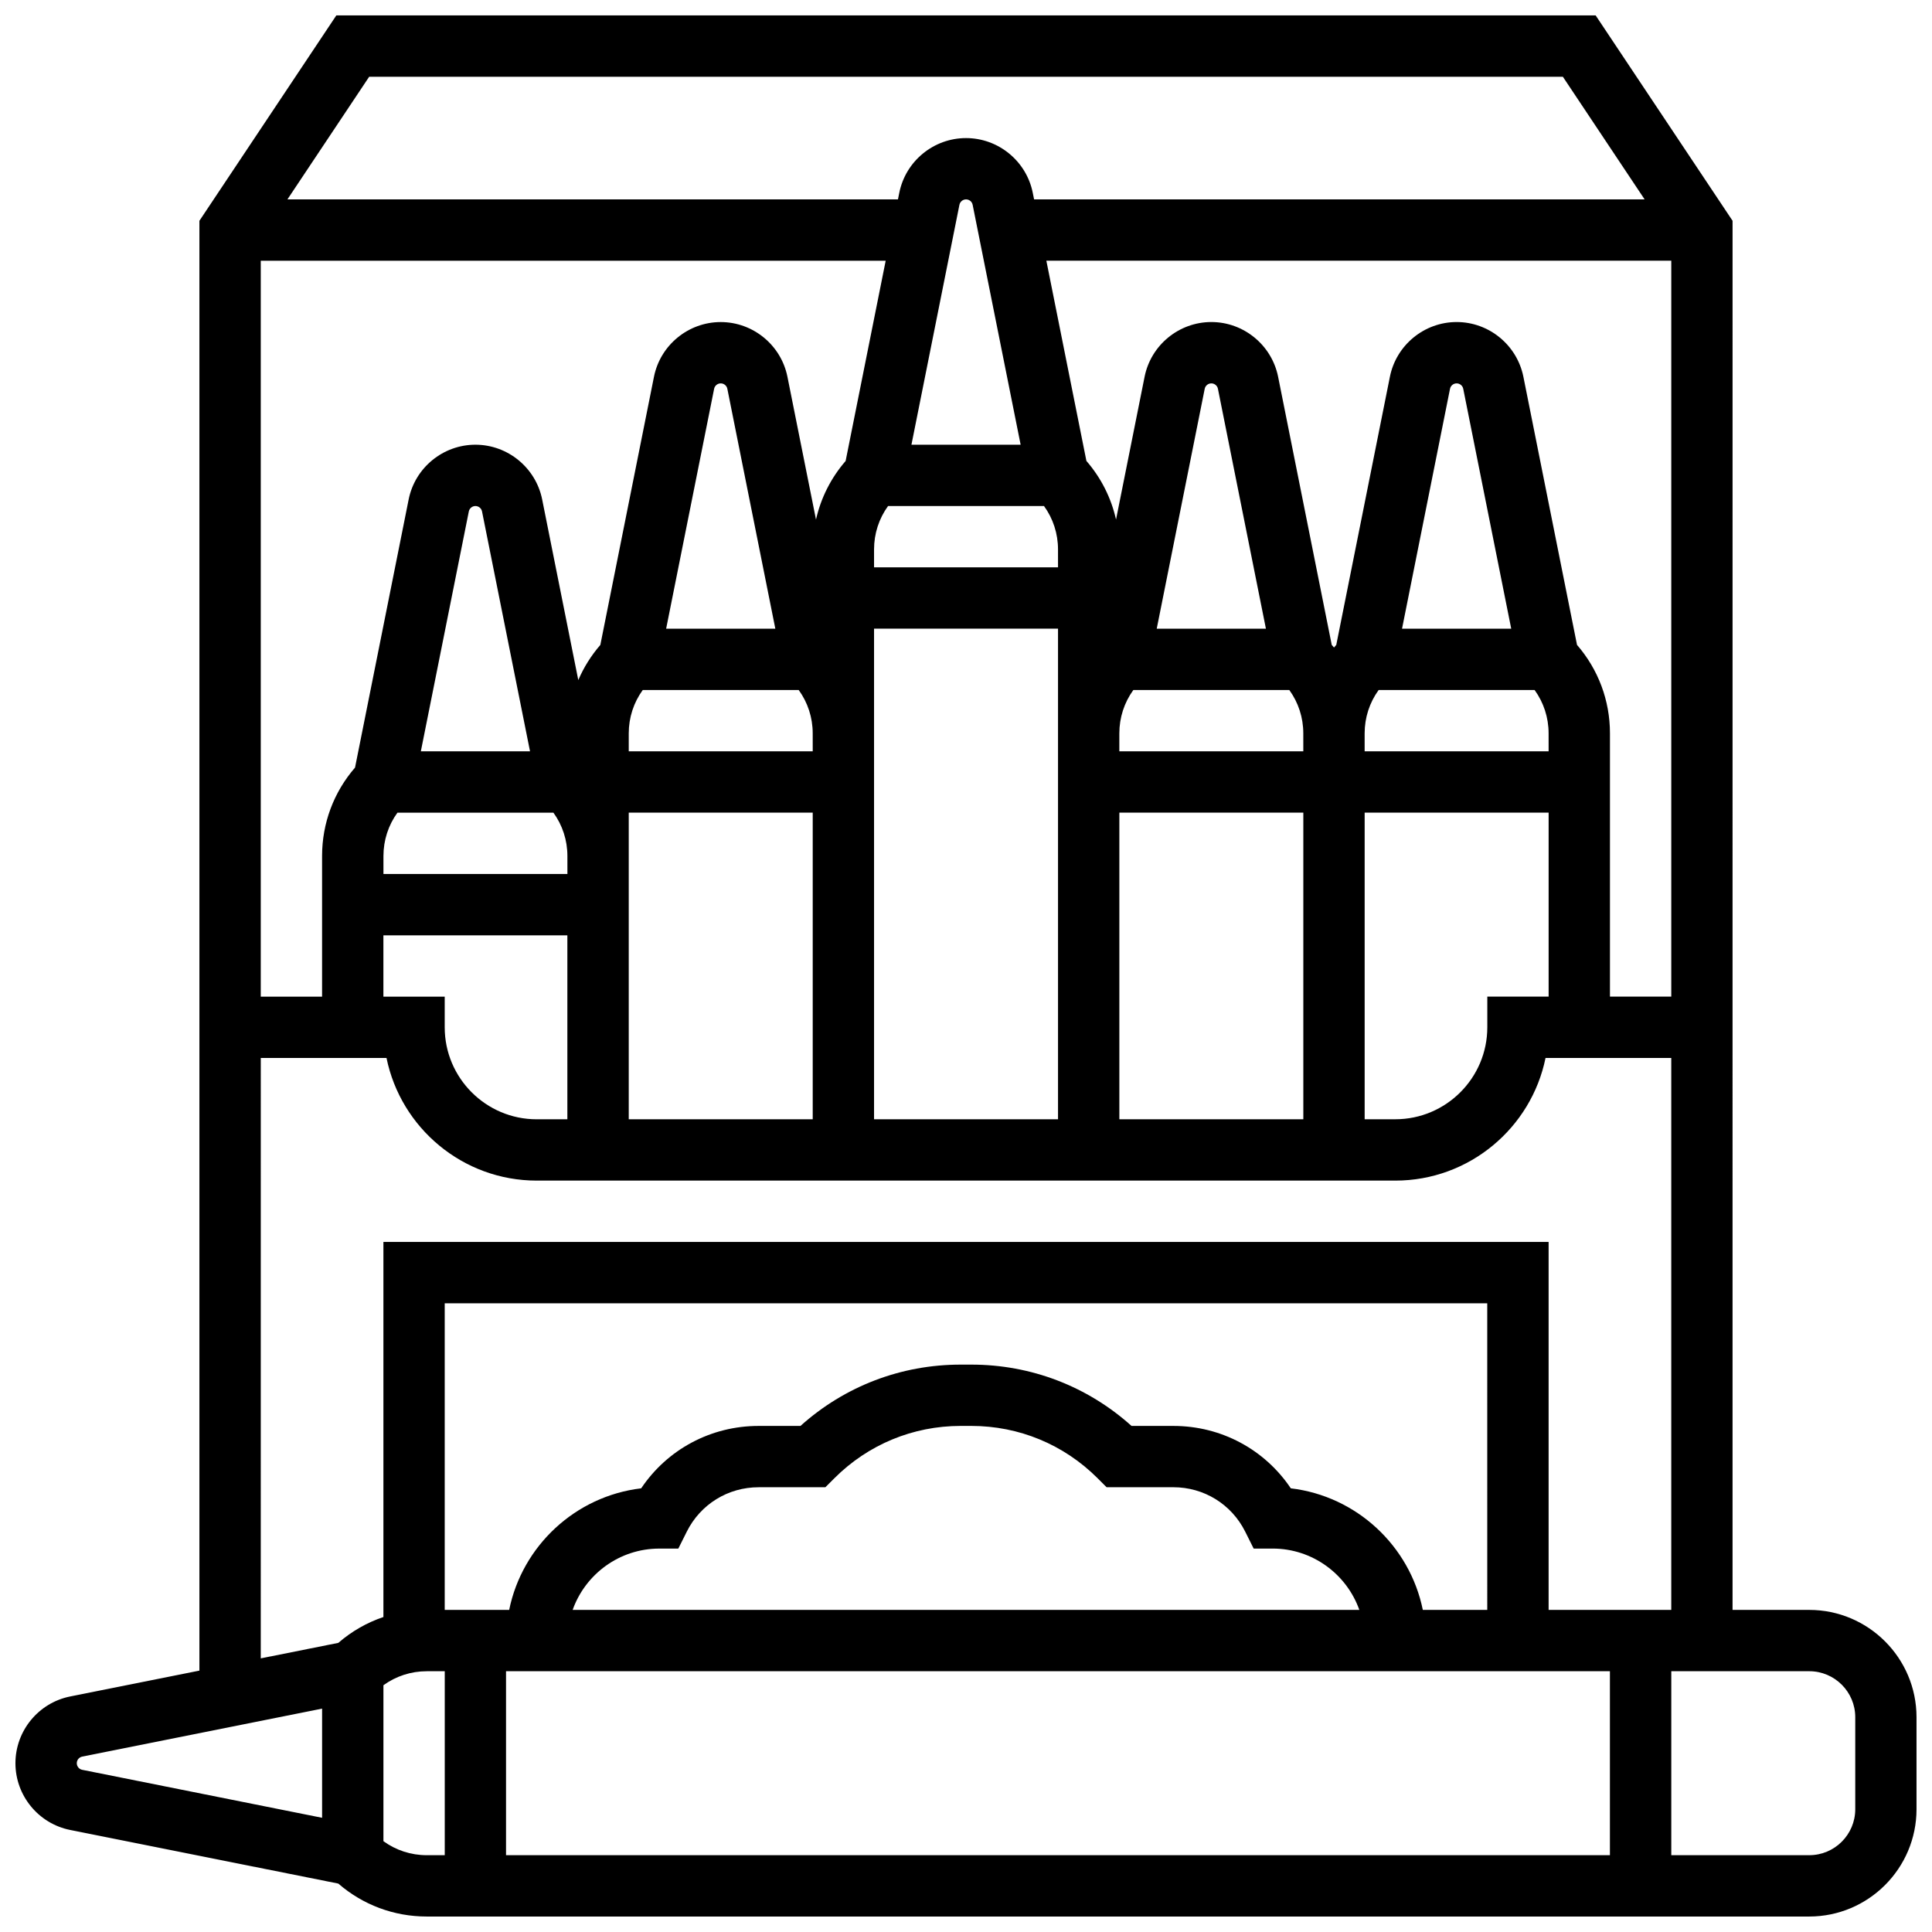 <?xml version="1.0" encoding="UTF-8"?>
<!-- Uploaded to: ICON Repo, www.iconrepo.com, Generator: ICON Repo Mixer Tools -->
<svg width="800px" height="800px" version="1.1" viewBox="144 144 512 512" xmlns="http://www.w3.org/2000/svg">
 <defs>
  <clipPath id="a">
   <path d="m148.09 148.09h503.81v503.81h-503.81z"/>
  </clipPath>
 </defs>
 <g clip-path="url(#a)">
  <path d="m623.46 570.64h-20.316l0.004-368.13-36.281-54.422h-333.74l-36.281 54.422v384.22l-34.254 6.852c-8.402 1.68-14.5 9.117-14.5 17.688 0 8.57 6.098 16.008 14.5 17.688l71.062 14.211c6.516 5.644 14.738 8.73 23.441 8.73h366.36c15.684 0 28.441-12.758 28.441-28.441v-24.379c0-15.68-12.758-28.438-28.441-28.438zm-85.32 0h-17.078c-3.461-16.98-17.543-30.148-34.984-32.219-6.918-10.305-18.449-16.535-31.113-16.535h-11.098c-11.688-10.504-26.637-16.25-42.473-16.25h-2.789c-15.836 0-30.785 5.746-42.473 16.25h-11.098c-12.664 0-24.195 6.231-31.113 16.535-17.441 2.07-31.523 15.238-34.984 32.219h-17.082v-81.258h276.28zm-33.902 0h-208.48c3.356-9.457 12.387-16.25 22.98-16.25h5.023l2.246-4.492c3.629-7.254 10.918-11.762 19.027-11.762h17.699l2.379-2.379c8.945-8.949 20.84-13.875 33.492-13.875h2.789c12.652 0 24.543 4.926 33.488 13.871l2.379 2.379h17.699c8.109 0 15.402 4.508 19.027 11.762l2.246 4.492h5.023c10.594 0 19.625 6.797 22.98 16.254zm66.406 16.25v48.754l-292.54 0.004v-48.754zm-325.04-178.77v-16.25h48.754v48.754h-8.125c-13.441 0-24.379-10.934-24.379-24.379v-8.125zm133.11-195.02-10.613 53.059c-3.894 4.496-6.57 9.812-7.852 15.539l-7.57-37.844c-1.68-8.402-9.117-14.504-17.684-14.504-8.57 0-16.008 6.098-17.688 14.5l-14.211 71.062c-2.441 2.82-4.402 5.957-5.844 9.316l-9.574-47.875c-1.684-8.398-9.125-14.5-17.691-14.5-8.57 0-16.008 6.098-17.688 14.5l-14.211 71.062c-5.644 6.516-8.734 14.738-8.734 23.441v37.266h-16.25v-195.02zm126.93 125.25c0-4.184 1.301-8.168 3.711-11.492h41.328c2.41 3.324 3.711 7.309 3.711 11.492l0.004 4.762h-48.754zm9.91-27.742 12.715-63.574c0.168-0.832 0.902-1.434 1.754-1.434 0.848 0 1.586 0.602 1.75 1.438l12.715 63.57zm-74.918 27.742c0-4.184 1.301-8.168 3.711-11.492h41.328c2.41 3.324 3.711 7.309 3.711 11.492l0.004 4.762h-48.754zm9.91-27.742 12.715-63.574c0.168-0.832 0.902-1.434 1.754-1.434 0.848 0 1.586 0.602 1.75 1.438l12.715 63.57zm-204.93 60.246c0-4.184 1.301-8.168 3.711-11.492h41.328c2.41 3.324 3.711 7.309 3.711 11.492l0.004 4.762h-48.754zm9.91-27.742 12.715-63.574c0.168-0.832 0.902-1.434 1.75-1.434 0.848 0 1.586 0.602 1.75 1.438l12.719 63.57zm55.098-4.762c0-4.184 1.301-8.168 3.711-11.492h41.328c2.41 3.324 3.711 7.309 3.711 11.492l0.004 4.762h-48.754zm9.91-27.742 12.715-63.574c0.168-0.832 0.906-1.434 1.754-1.434 0.848 0 1.586 0.602 1.75 1.438l12.715 63.57zm55.098-21.012c0-4.184 1.301-8.168 3.711-11.492h41.328c2.41 3.324 3.711 7.309 3.711 11.492l0.004 4.758h-48.754zm9.91-27.746 12.715-63.574c0.168-0.828 0.902-1.434 1.754-1.434 0.848 0 1.586 0.602 1.75 1.438l12.715 63.57zm-74.918 109v-11.492h48.754v81.258h-48.754zm65.008-32.504v-27.742h48.754v130.02h-48.754zm65.008 21.012h48.754v81.258h-48.754zm65.008 0h48.754v48.754h-16.25v8.125c0 13.441-10.934 24.379-24.379 24.379h-8.125zm56.277-44.449-14.211-71.062c-1.684-8.402-9.121-14.504-17.688-14.504-8.57 0-16.008 6.098-17.688 14.5l-14.211 71.062c-0.199 0.234-0.41 0.461-0.602 0.699-0.195-0.238-0.402-0.465-0.602-0.699l-14.211-71.062c-1.691-8.398-9.129-14.5-17.695-14.5-8.57 0-16.008 6.098-17.688 14.5l-7.57 37.844c-1.281-5.727-3.953-11.039-7.852-15.539l-10.613-53.055h165.61v195.02h-16.25v-69.77c0-8.703-3.09-16.926-8.73-23.438zm-320.09-150.57h316.34l21.668 32.504h-161.8l-0.352-1.75c-1.68-8.402-9.117-14.5-17.684-14.5-8.57 0-16.008 6.098-17.688 14.5l-0.352 1.75h-161.8zm-28.727 260.03h33.32c3.777 18.523 20.191 32.504 39.812 32.504h227.53c19.621 0 36.039-13.98 39.812-32.504h33.32v146.27h-32.504v-97.512l-308.79 0.004v99.395c-4.359 1.469-8.406 3.777-11.945 6.848l-20.559 4.109zm-48.758 186.9c0-0.848 0.602-1.586 1.438-1.75l63.57-12.715v28.93l-63.574-12.715c-0.828-0.164-1.434-0.902-1.434-1.75zm81.262 20.664v-41.328c3.324-2.41 7.309-3.711 11.492-3.711h4.758v48.754h-4.762c-4.18 0-8.164-1.301-11.488-3.715zm390.05-8.477c0 6.723-5.469 12.188-12.188 12.188h-36.566v-48.754h36.566c6.723 0 12.188 5.469 12.188 12.188z"/>
 </g>
</svg>